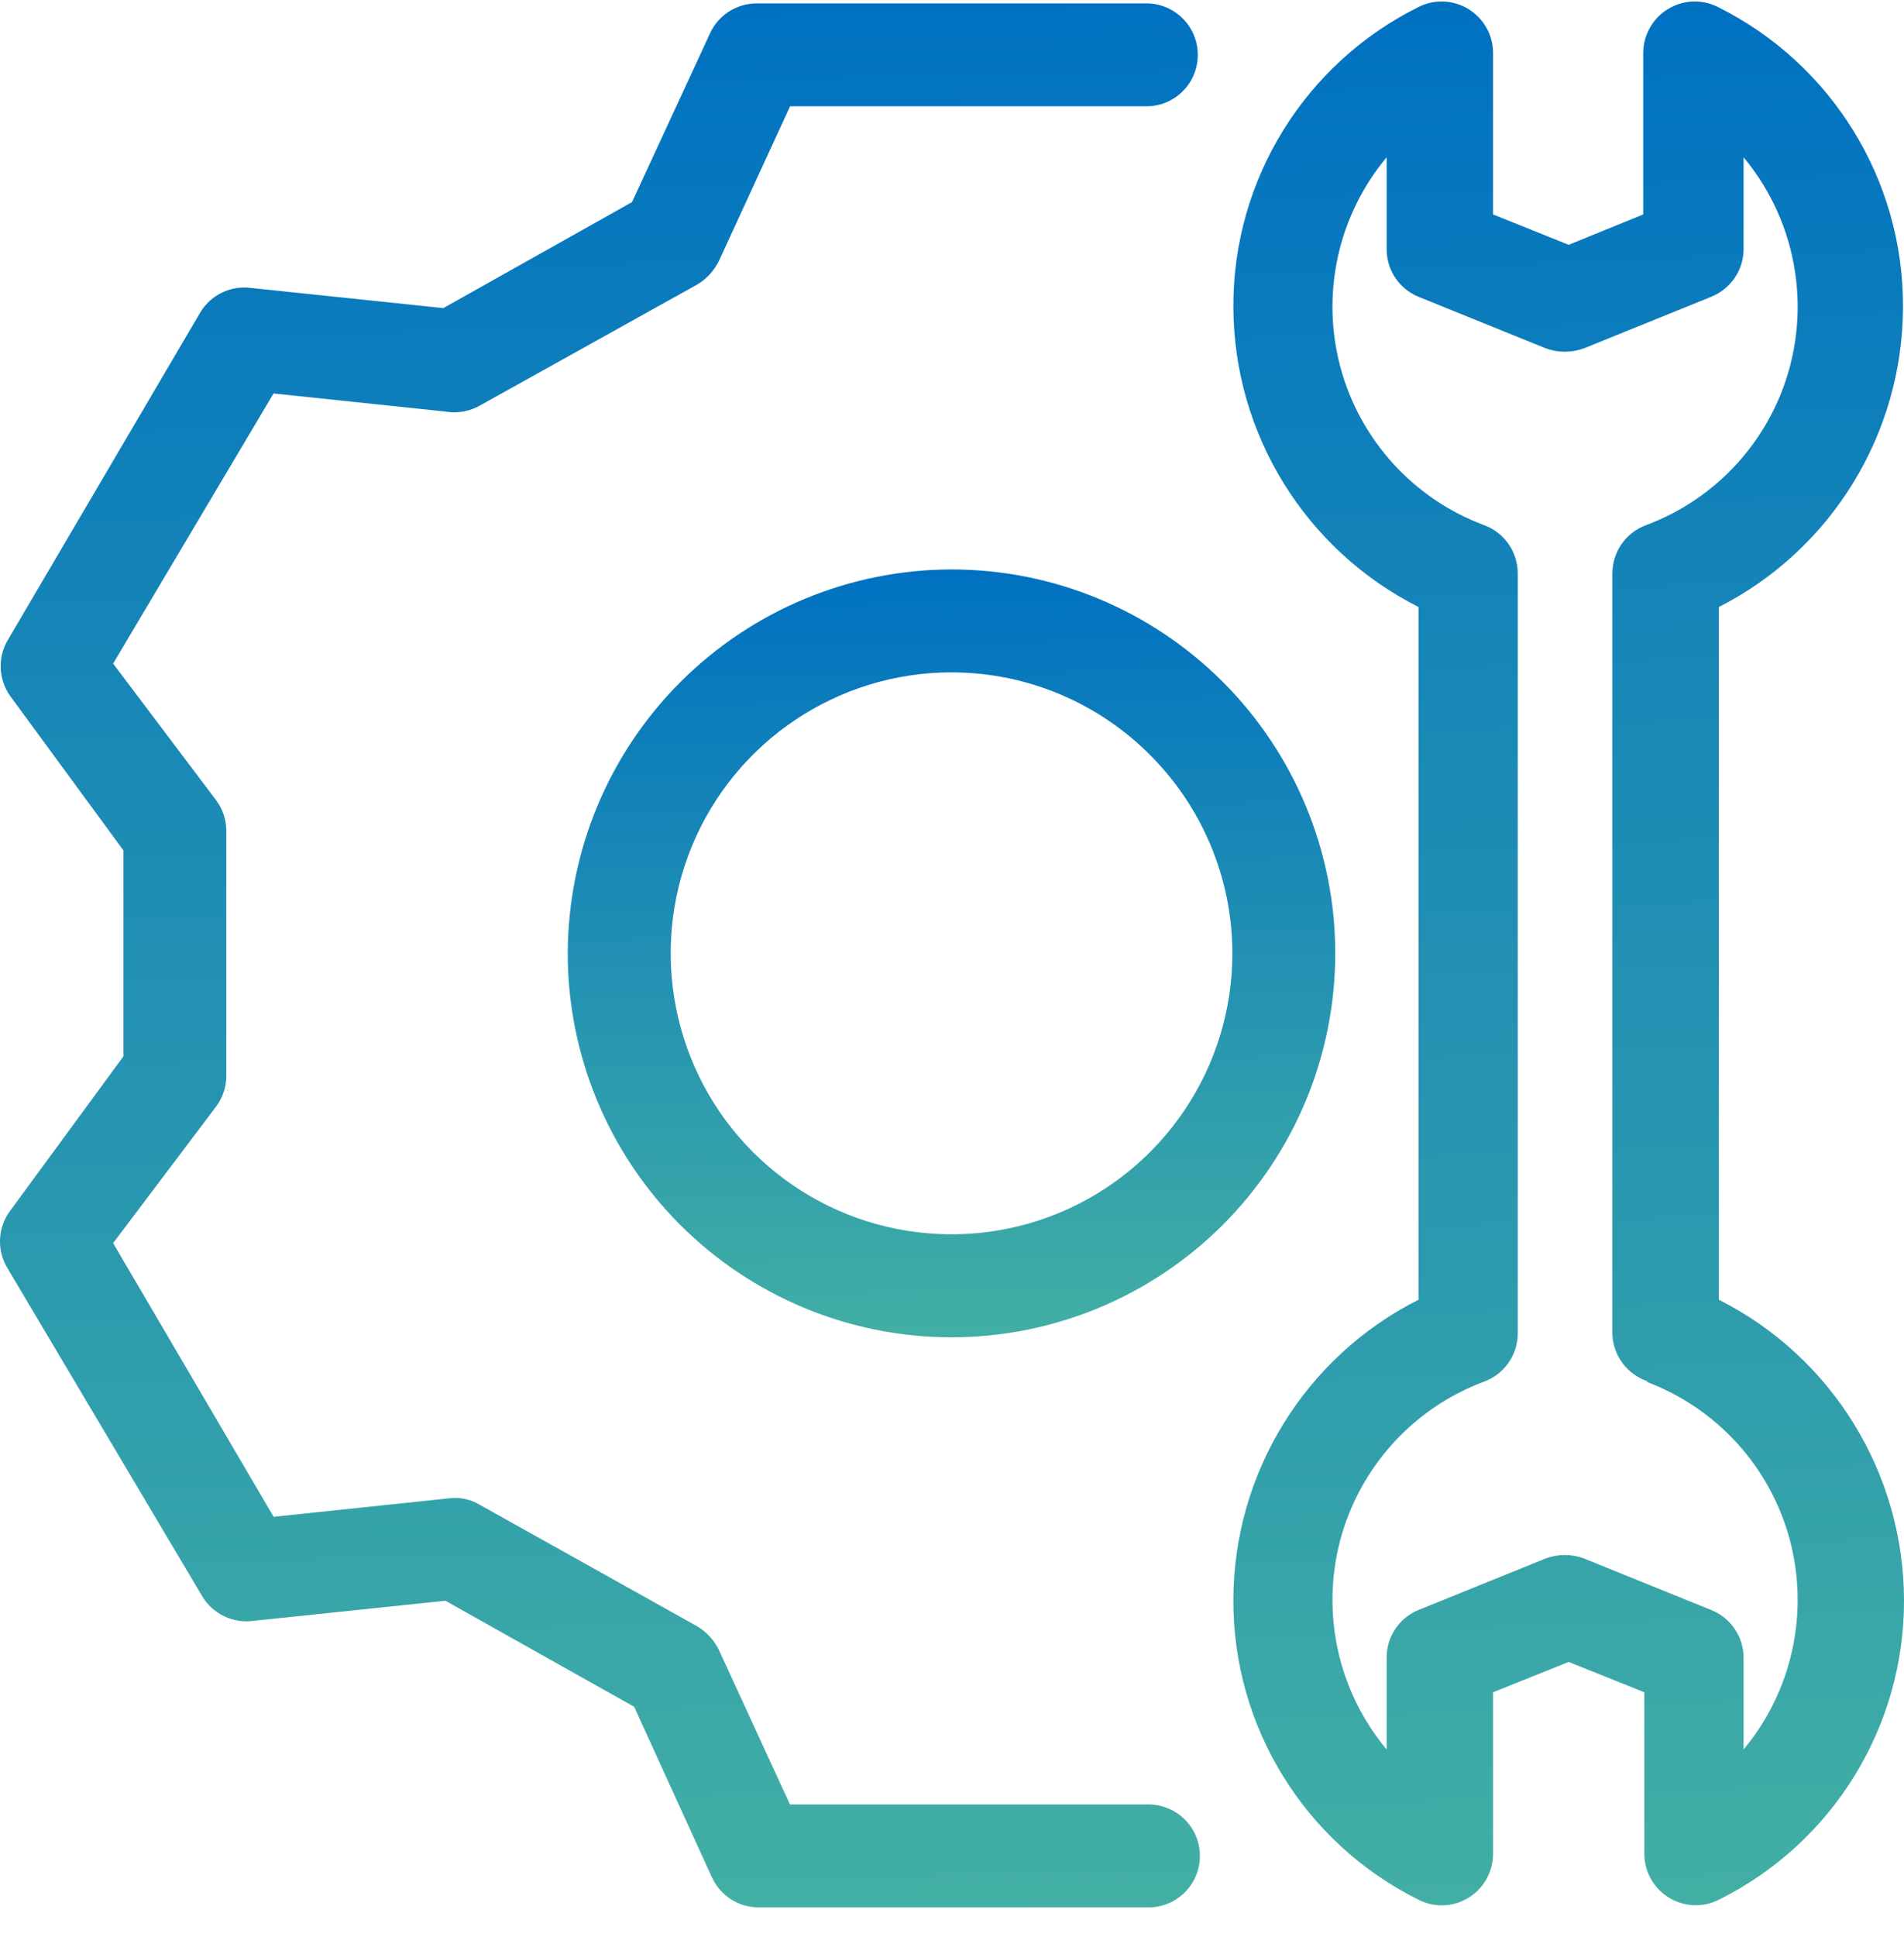 <svg xmlns="http://www.w3.org/2000/svg" width="59" height="60" viewBox="0 0 59 60" fill="none"><path d="M0.317 37.496C-0.069 38.012 -0.106 38.71 0.224 39.264L6.263 49.433C6.593 49.987 7.221 50.289 7.857 50.199L13.802 49.577L19.651 52.861L22.057 58.137V58.134C22.315 58.706 22.882 59.074 23.508 59.074H35.588C36.469 59.074 37.182 58.361 37.182 57.48C37.182 56.602 36.469 55.886 35.588 55.886H24.479L22.278 51.105H22.281C22.132 50.803 21.901 50.548 21.612 50.373L14.854 46.598C14.571 46.43 14.238 46.364 13.914 46.405L8.479 46.977L3.505 38.501L6.692 34.277C6.901 34 7.013 33.664 7.013 33.321V25.733C7.013 25.39 6.901 25.054 6.692 24.777L3.505 20.553L8.476 12.186L13.911 12.758L13.914 12.762C14.238 12.796 14.568 12.727 14.854 12.569L21.612 8.808C21.901 8.634 22.132 8.379 22.281 8.074L24.482 3.292H35.526H35.523C36.404 3.292 37.116 2.58 37.116 1.699C37.116 0.821 36.404 0.105 35.523 0.105H23.445C22.817 0.108 22.25 0.475 21.995 1.048L19.585 6.259L13.737 9.543L7.791 8.92H7.794C7.156 8.83 6.528 9.132 6.201 9.686L0.224 19.853C-0.078 20.391 -0.04 21.057 0.317 21.558L3.826 26.34V32.715L0.317 37.496Z" fill="url(#paint0_linear_22_55)"></path><path d="M17.593 29.527C17.593 32.68 18.848 35.706 21.077 37.935C23.305 40.164 26.331 41.418 29.485 41.418C32.638 41.418 35.663 40.163 37.892 37.935C40.121 35.706 41.376 32.68 41.376 29.527C41.376 26.374 40.121 23.348 37.892 21.119C35.663 18.89 32.638 17.636 29.485 17.636C26.331 17.642 23.312 18.897 21.083 21.125C18.854 23.354 17.6 26.374 17.593 29.527ZM38.188 29.527C38.188 33.047 36.065 36.219 32.815 37.567C29.562 38.912 25.821 38.168 23.331 35.681C20.844 33.191 20.1 29.449 21.444 26.197C22.792 22.947 25.964 20.824 29.485 20.824C34.288 20.833 38.178 24.724 38.188 29.527Z" fill="url(#paint1_linear_22_55)"></path><path d="M58.969 9.509C58.984 5.571 56.759 1.97 53.232 0.217C52.737 -0.032 52.152 -0.007 51.682 0.283C51.209 0.572 50.922 1.086 50.919 1.637V6.642L48.609 7.582L46.266 6.642V1.637C46.266 1.086 45.976 0.572 45.506 0.283C45.036 -0.007 44.448 -0.032 43.956 0.217C40.429 1.97 38.203 5.571 38.219 9.509C38.231 13.44 40.448 17.029 43.956 18.8V40.254C40.448 42.022 38.228 45.614 38.219 49.545C38.203 53.483 40.429 57.084 43.956 58.837C44.177 58.949 44.423 59.011 44.672 59.011C45.095 59.011 45.5 58.843 45.799 58.544C46.097 58.245 46.266 57.84 46.266 57.417V52.412L48.609 51.472L50.953 52.412V57.417C50.953 57.968 51.243 58.482 51.713 58.771C52.183 59.061 52.771 59.086 53.263 58.837C56.79 57.084 59.015 53.483 59 49.545C58.987 45.614 56.771 42.025 53.263 40.254V18.8C56.759 17.02 58.959 13.431 58.969 9.509ZM51 42.788C53.197 43.603 54.863 45.437 55.464 47.7C56.064 49.966 55.529 52.384 54.029 54.184V51.345C54.029 50.691 53.63 50.106 53.023 49.863L49.086 48.269H49.089C48.703 48.126 48.276 48.126 47.893 48.269L43.956 49.863C43.355 50.109 42.963 50.697 42.969 51.345V54.184C41.465 52.384 40.93 49.966 41.531 47.7C42.135 45.437 43.797 43.603 45.995 42.788C46.62 42.554 47.034 41.956 47.031 41.29V17.764C47.034 17.098 46.62 16.501 45.995 16.267C43.797 15.452 42.135 13.618 41.531 11.355C40.93 9.089 41.465 6.67 42.969 4.871V7.71C42.963 8.358 43.355 8.946 43.956 9.192L47.893 10.786C48.276 10.929 48.703 10.929 49.089 10.786L53.026 9.192H53.023C53.63 8.949 54.029 8.364 54.029 7.71V4.871C55.529 6.67 56.064 9.089 55.464 11.355C54.863 13.618 53.197 15.451 51 16.267C50.374 16.501 49.963 17.098 49.963 17.764V41.29C49.973 41.978 50.424 42.582 51.081 42.788H51Z" fill="url(#paint2_linear_22_55)"></path><defs><linearGradient id="paint0_linear_22_55" x1="18.591" y1="0.105" x2="20.966" y2="109.419" gradientUnits="userSpaceOnUse"><stop stop-color="#0071C1"></stop><stop offset="1" stop-color="#7BE48C"></stop></linearGradient><linearGradient id="paint1_linear_22_55" x1="29.485" y1="17.636" x2="30.089" y2="61.735" gradientUnits="userSpaceOnUse"><stop stop-color="#0071C1"></stop><stop offset="1" stop-color="#7BE48C"></stop></linearGradient><linearGradient id="paint2_linear_22_55" x1="48.609" y1="0.047" x2="52.853" y2="109.239" gradientUnits="userSpaceOnUse"><stop stop-color="#0071C1"></stop><stop offset="1" stop-color="#7BE48C"></stop></linearGradient></defs></svg>